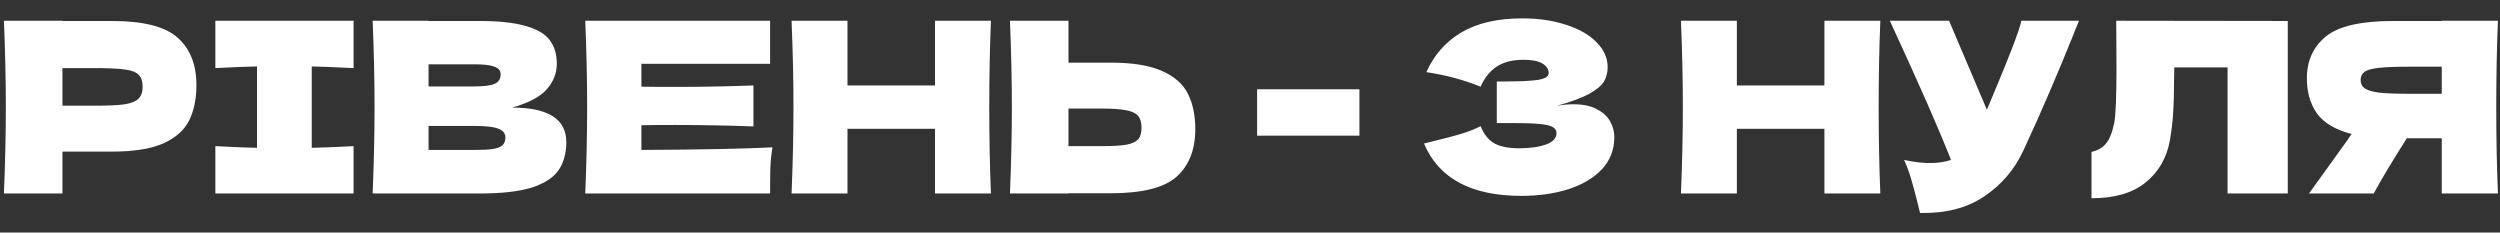 <?xml version="1.0" encoding="UTF-8"?> <svg xmlns="http://www.w3.org/2000/svg" width="129" height="12" viewBox="0 0 129 12" fill="none"><rect x="0" y="0" width="129" height="12" fill="#333333" stroke="none"/> <path d="M5.776 1.083C7.405 1.083 8.539 1.374 9.177 1.955C9.815 2.528 10.135 3.338 10.135 4.386C10.135 5.106 10.008 5.72 9.754 6.227C9.5 6.727 9.054 7.119 8.416 7.406C7.778 7.684 6.898 7.823 5.776 7.823H3.223V9.984H0.203C0.268 8.396 0.301 6.911 0.301 5.528C0.301 4.144 0.268 2.659 0.203 1.071H3.223V1.083H5.776ZM4.917 5.454C5.596 5.454 6.104 5.429 6.439 5.38C6.783 5.323 7.02 5.225 7.151 5.086C7.291 4.946 7.36 4.742 7.36 4.472C7.36 4.202 7.295 4.001 7.164 3.87C7.041 3.731 6.808 3.637 6.464 3.588C6.128 3.539 5.613 3.514 4.917 3.514H3.223V5.454H4.917ZM18.245 3.514C17.271 3.465 16.551 3.436 16.085 3.428V7.627C16.559 7.619 17.279 7.59 18.245 7.541V9.984H11.113V7.541C12.054 7.59 12.77 7.619 13.261 7.627V3.428C12.77 3.436 12.054 3.465 11.113 3.514V1.071H18.245V3.514ZM26.423 5.552C28.289 5.552 29.222 6.145 29.222 7.332C29.222 7.889 29.095 8.363 28.841 8.756C28.588 9.141 28.134 9.444 27.479 9.665C26.824 9.877 25.916 9.984 24.753 9.984H19.229C19.294 8.396 19.327 6.911 19.327 5.528C19.327 4.144 19.294 2.659 19.229 1.071H22.114V1.083H24.729C25.744 1.083 26.542 1.169 27.123 1.341C27.712 1.505 28.125 1.746 28.363 2.066C28.608 2.385 28.731 2.79 28.731 3.281C28.731 3.78 28.555 4.226 28.203 4.619C27.859 5.004 27.266 5.315 26.423 5.552ZM22.114 3.318V4.46H24.471C24.978 4.46 25.33 4.414 25.527 4.324C25.731 4.234 25.834 4.071 25.834 3.833C25.834 3.645 25.727 3.514 25.515 3.441C25.31 3.359 24.962 3.318 24.471 3.318H22.114ZM24.471 7.737C24.897 7.737 25.22 7.721 25.441 7.688C25.67 7.647 25.834 7.582 25.932 7.492C26.03 7.394 26.079 7.263 26.079 7.099C26.079 6.886 25.961 6.735 25.723 6.645C25.494 6.546 25.077 6.497 24.471 6.497H22.114V7.737H24.471ZM33.096 7.737C36.206 7.721 38.461 7.676 39.86 7.602C39.803 7.938 39.766 8.286 39.75 8.646C39.742 8.998 39.737 9.444 39.737 9.984H30.199C30.264 8.396 30.297 6.911 30.297 5.528C30.297 4.144 30.264 2.659 30.199 1.071H39.737V3.293H33.096V4.472C33.489 4.48 34.07 4.484 34.839 4.484C36.14 4.484 37.487 4.46 38.878 4.41V6.522C37.487 6.473 36.14 6.448 34.839 6.448C34.07 6.448 33.489 6.452 33.096 6.461V7.737ZM51.132 1.071C51.075 2.454 51.046 3.94 51.046 5.528C51.046 7.115 51.075 8.601 51.132 9.984H48.247V6.645H43.73V9.984H40.845C40.91 8.396 40.943 6.911 40.943 5.528C40.943 4.144 40.91 2.659 40.845 1.071H43.73V4.41H48.247V1.071H51.132ZM57.319 3.232C58.44 3.232 59.32 3.375 59.959 3.662C60.597 3.94 61.043 4.333 61.297 4.84C61.55 5.339 61.677 5.949 61.677 6.669C61.677 7.717 61.358 8.531 60.72 9.112C60.081 9.685 58.948 9.972 57.319 9.972H55.134V9.984H52.114C52.179 8.396 52.212 6.911 52.212 5.528C52.212 4.144 52.179 2.659 52.114 1.071H55.134V3.232H57.319ZM56.828 7.541C57.401 7.541 57.831 7.516 58.117 7.467C58.412 7.41 58.616 7.316 58.731 7.185C58.846 7.054 58.903 6.853 58.903 6.583C58.903 6.313 58.841 6.109 58.719 5.97C58.596 5.83 58.387 5.736 58.093 5.687C57.806 5.63 57.385 5.601 56.828 5.601H55.134V7.541H56.828ZM70.146 7.001H64.867V4.607H70.146V7.001ZM80.316 5.466C80.611 5.409 80.901 5.38 81.188 5.38C81.687 5.38 82.092 5.466 82.403 5.638C82.722 5.802 82.951 6.015 83.091 6.276C83.23 6.53 83.299 6.796 83.299 7.074C83.299 7.721 83.086 8.273 82.661 8.732C82.235 9.182 81.658 9.526 80.93 9.763C80.201 9.992 79.391 10.107 78.499 10.107C75.913 10.107 74.239 9.206 73.478 7.406L74.165 7.234C74.673 7.111 75.103 6.997 75.454 6.89C75.815 6.776 76.13 6.649 76.4 6.51C76.564 6.919 76.797 7.214 77.1 7.394C77.411 7.565 77.836 7.651 78.376 7.651C78.949 7.651 79.416 7.586 79.776 7.455C80.136 7.324 80.316 7.128 80.316 6.866C80.316 6.727 80.246 6.62 80.107 6.546C79.968 6.473 79.747 6.424 79.444 6.399C79.142 6.366 78.716 6.35 78.168 6.35H77.235V4.202H77.799C78.421 4.202 78.929 4.177 79.322 4.128C79.715 4.071 79.911 3.952 79.911 3.772C79.911 3.567 79.805 3.404 79.592 3.281C79.387 3.15 79.064 3.085 78.622 3.085C78.049 3.085 77.582 3.203 77.222 3.441C76.87 3.678 76.596 4.022 76.4 4.472C75.524 4.12 74.591 3.87 73.601 3.723C73.994 2.839 74.595 2.156 75.405 1.673C76.224 1.19 77.275 0.948 78.561 0.948C79.395 0.948 80.144 1.059 80.807 1.28C81.478 1.493 82.002 1.791 82.378 2.176C82.763 2.561 82.955 2.99 82.955 3.465C82.955 3.743 82.89 3.993 82.759 4.214C82.628 4.427 82.37 4.64 81.986 4.852C81.601 5.057 81.044 5.262 80.316 5.466ZM97.025 1.071C96.968 2.454 96.939 3.94 96.939 5.528C96.939 7.115 96.968 8.601 97.025 9.984H94.14V6.645H89.622V9.984H86.737C86.803 8.396 86.835 6.911 86.835 5.528C86.835 4.144 86.803 2.659 86.737 1.071H89.622V4.41H94.14V1.071H97.025ZM107.275 1.071C107.243 1.161 107.202 1.264 107.153 1.378C107.103 1.485 107.054 1.607 107.005 1.746C106.555 2.859 106.138 3.862 105.753 4.754C105.377 5.638 104.926 6.645 104.403 7.774C103.944 8.756 103.273 9.542 102.389 10.131C101.514 10.729 100.409 11.015 99.075 10.991C98.903 10.278 98.764 9.742 98.657 9.382C98.559 9.014 98.424 8.638 98.252 8.253C98.735 8.359 99.181 8.413 99.59 8.413C99.991 8.413 100.351 8.359 100.671 8.253C100.081 6.739 99.03 4.345 97.516 1.071H100.572L102.524 5.663L102.868 4.84C103.719 2.819 104.198 1.562 104.304 1.071H107.275ZM118.049 9.984H114.943V3.477H112.193L112.181 4.189C112.181 4.811 112.165 5.36 112.132 5.834C112.107 6.301 112.05 6.78 111.96 7.271C111.796 8.163 111.379 8.879 110.708 9.419C110.045 9.959 109.116 10.229 107.921 10.229V7.836C108.24 7.77 108.49 7.627 108.67 7.406C108.858 7.177 109.002 6.812 109.1 6.313C109.173 5.912 109.21 5 109.21 3.576L109.198 1.071L118.049 1.083V9.984ZM128.893 1.071C128.835 2.454 128.807 3.94 128.807 5.528C128.807 7.115 128.835 8.601 128.893 9.984H125.995V7.136H124.191C123.413 8.363 122.844 9.313 122.484 9.984H119.145L121.134 7.222C121.175 7.148 121.244 7.046 121.343 6.915C120.5 6.694 119.902 6.338 119.55 5.847C119.207 5.356 119.035 4.754 119.035 4.042C119.035 3.134 119.362 2.413 120.017 1.881C120.672 1.349 121.826 1.083 123.479 1.083H125.995V1.071H128.893ZM125.995 4.84V3.441H124.338C123.634 3.441 123.102 3.461 122.742 3.502C122.382 3.543 122.137 3.612 122.006 3.711C121.875 3.809 121.809 3.948 121.809 4.128C121.809 4.316 121.879 4.46 122.018 4.558C122.157 4.656 122.403 4.73 122.754 4.779C123.115 4.82 123.642 4.84 124.338 4.84H125.995Z" fill="white"></path> </svg> 